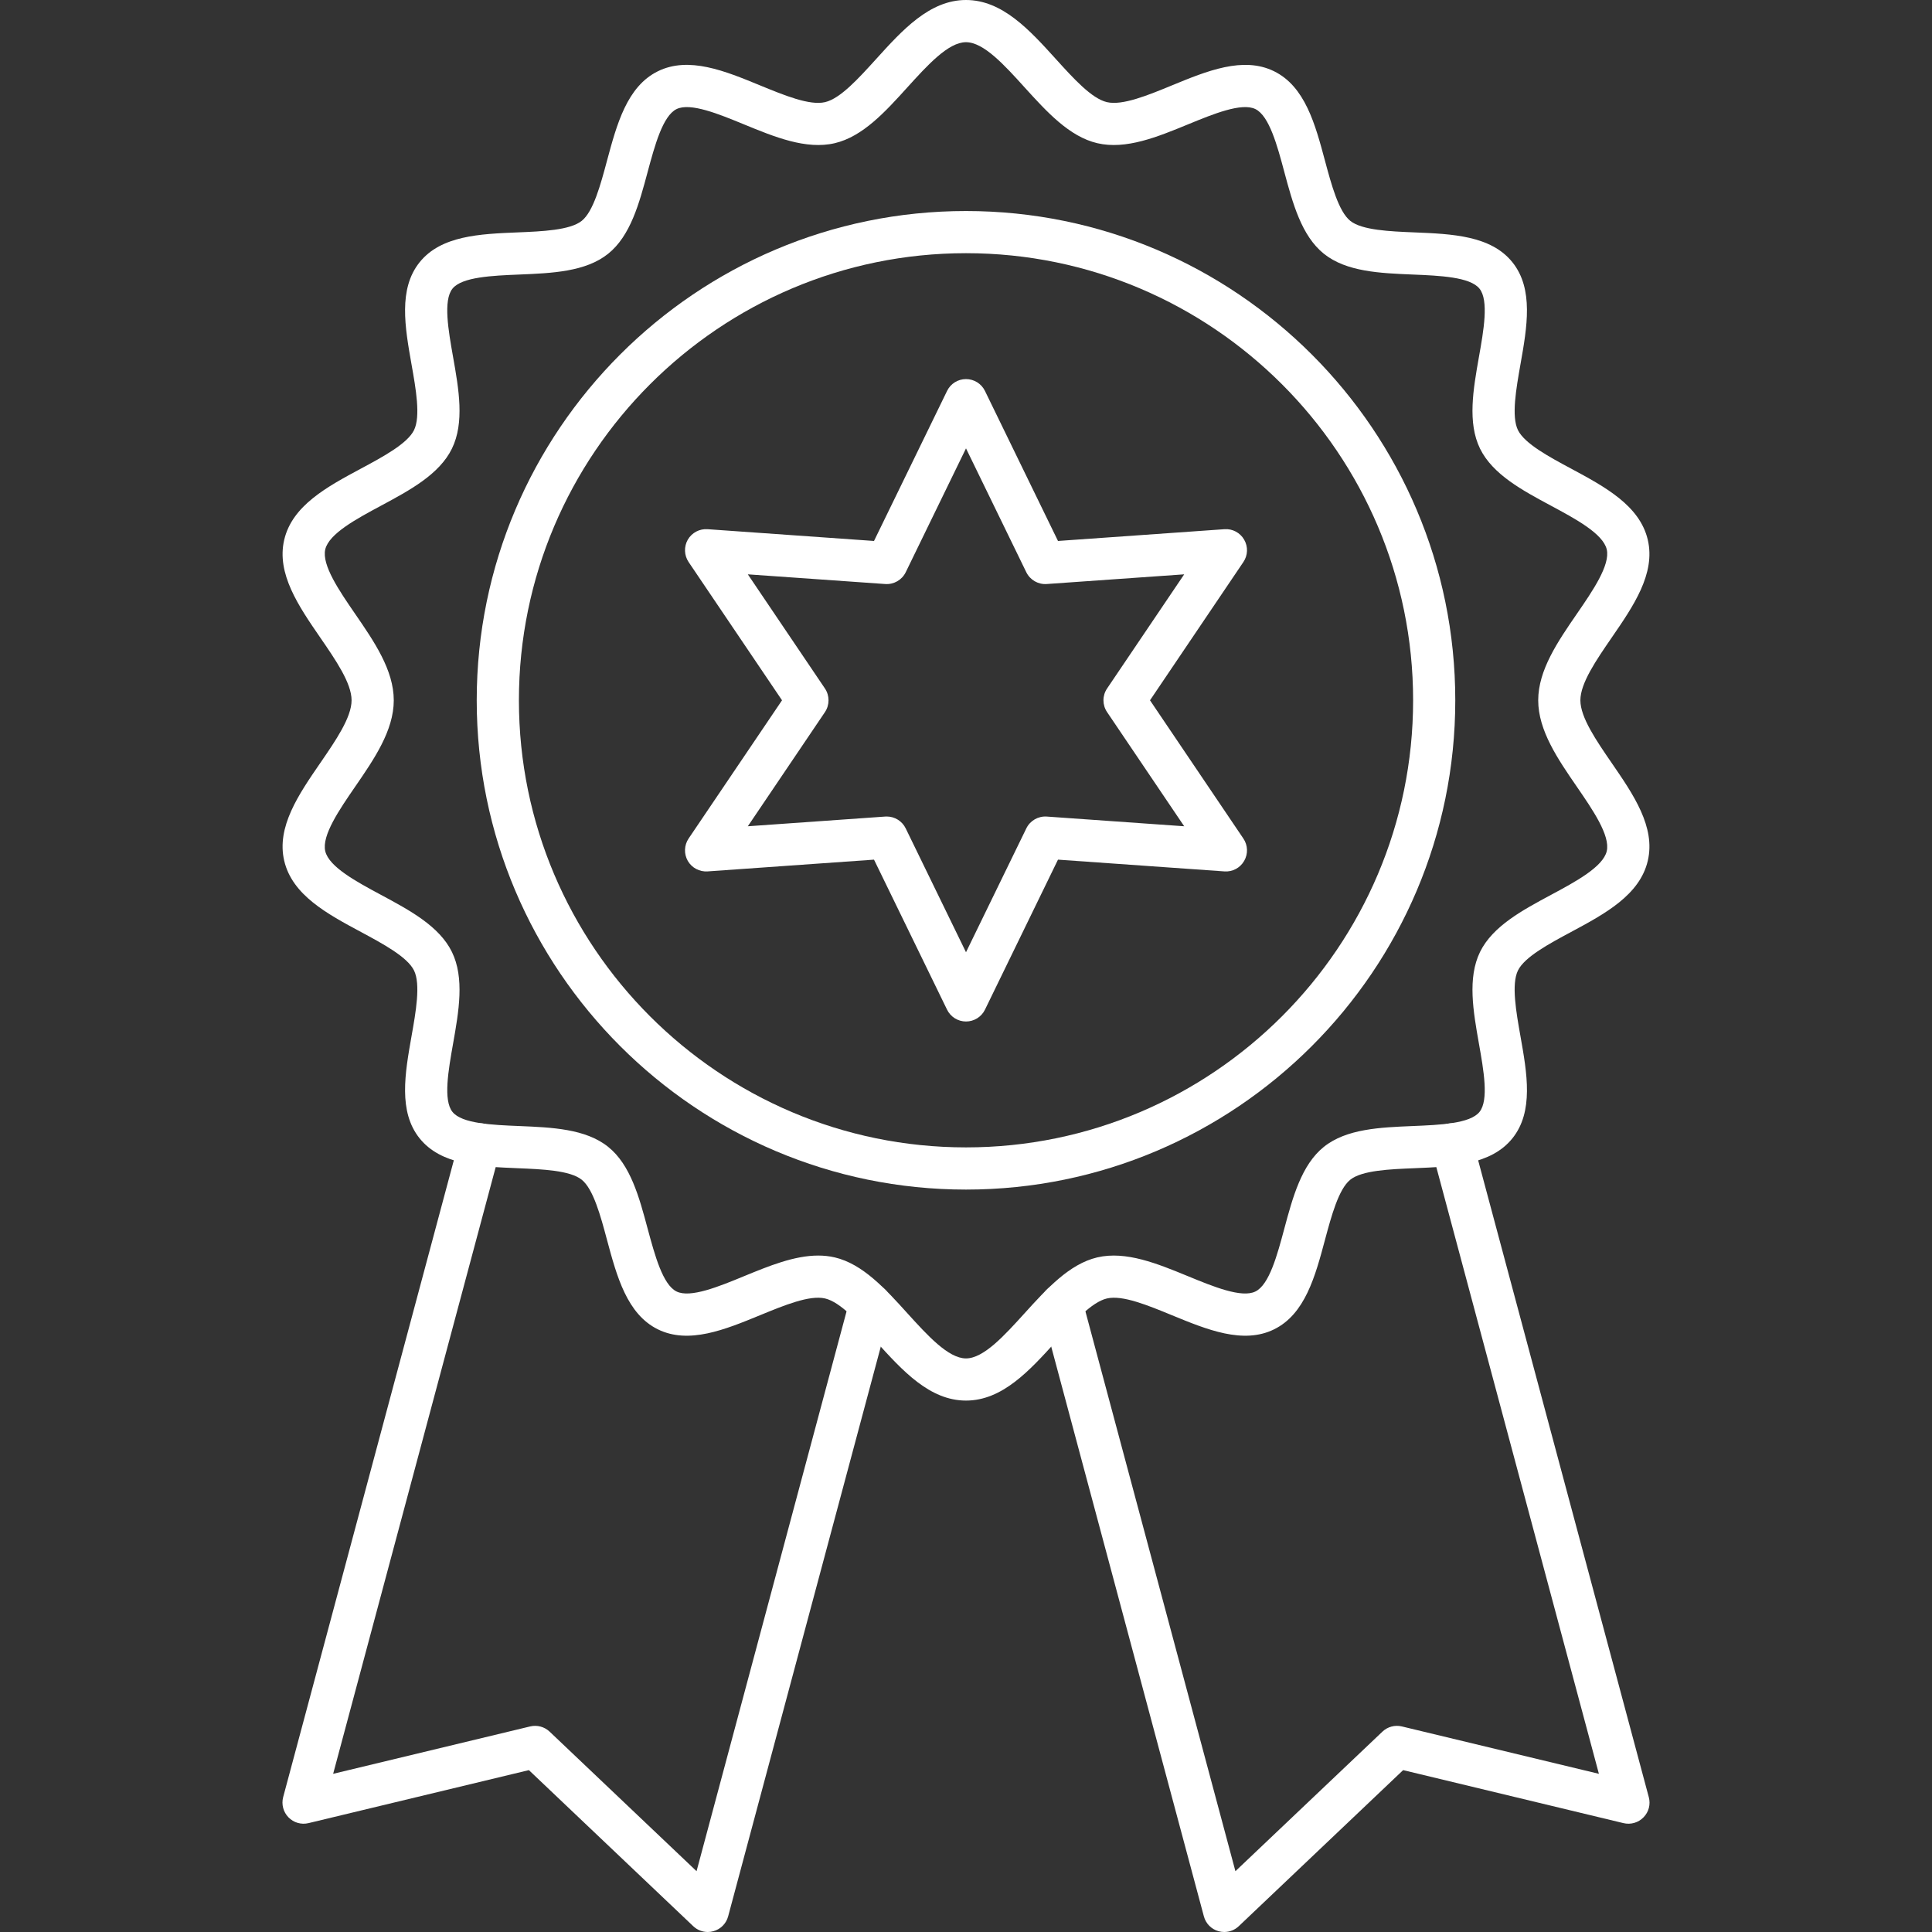 <svg width="80" height="80" viewBox="0 0 80 80" fill="none" xmlns="http://www.w3.org/2000/svg">
<rect x="0" y="0" width="80" height="80" fill="#333333" stroke="none"/>
<g clip-path="url(#clip0_9_53)">
<path fill-rule="evenodd" clip-rule="evenodd" d="M33.881 51.99C34.112 51.99 34.341 52.014 34.565 52.066C35.726 52.339 36.663 53.373 37.568 54.374C38.404 55.295 39.268 56.249 39.999 56.249C40.733 56.249 41.595 55.295 42.43 54.374C43.338 53.373 44.275 52.339 45.436 52.066C46.622 51.788 47.93 52.326 49.195 52.846C50.236 53.274 51.414 53.759 51.984 53.478C52.559 53.197 52.888 51.967 53.179 50.882C53.529 49.579 53.891 48.232 54.819 47.488C55.75 46.741 57.146 46.683 58.496 46.627C59.611 46.581 60.873 46.53 61.263 46.042C61.655 45.555 61.434 44.311 61.239 43.213C61.003 41.877 60.759 40.496 61.286 39.416C61.811 38.35 63.037 37.691 64.225 37.054C65.235 36.512 66.377 35.898 66.532 35.245C66.683 34.597 65.946 33.526 65.297 32.581C64.509 31.435 63.694 30.25 63.694 28.998C63.694 27.745 64.509 26.56 65.297 25.414C65.947 24.469 66.683 23.398 66.532 22.75C66.377 22.097 65.235 21.483 64.225 20.941C63.037 20.304 61.811 19.645 61.286 18.579C60.759 17.5 61.003 16.118 61.239 14.782C61.435 13.684 61.654 12.44 61.263 11.953C60.874 11.466 59.611 11.414 58.496 11.368C57.146 11.312 55.75 11.255 54.819 10.508C53.891 9.763 53.529 8.417 53.179 7.114C52.889 6.028 52.557 4.798 51.984 4.517C51.415 4.237 50.235 4.721 49.195 5.149C47.93 5.669 46.622 6.207 45.436 5.929C44.276 5.657 43.338 4.622 42.43 3.622C41.596 2.7 40.733 1.747 39.999 1.747C39.268 1.747 38.404 2.7 37.568 3.622C36.663 4.622 35.725 5.657 34.565 5.929C33.379 6.207 32.07 5.67 30.804 5.149C29.766 4.722 28.586 4.237 28.015 4.517C27.442 4.798 27.112 6.029 26.819 7.114C26.47 8.416 26.11 9.763 25.182 10.508C24.251 11.255 22.855 11.312 21.503 11.368C20.389 11.414 19.127 11.466 18.736 11.953C18.345 12.44 18.567 13.684 18.761 14.782C18.998 16.118 19.241 17.5 18.712 18.579C18.19 19.645 16.962 20.304 15.775 20.941C14.766 21.483 13.621 22.097 13.468 22.75C13.318 23.398 14.052 24.469 14.702 25.414C15.49 26.56 16.305 27.745 16.305 28.998C16.306 30.25 15.49 31.435 14.702 32.581C14.052 33.526 13.317 34.597 13.468 35.245C13.622 35.898 14.766 36.512 15.775 37.054C16.962 37.691 18.19 38.35 18.712 39.416C19.241 40.496 18.998 41.877 18.761 43.214C18.567 44.311 18.346 45.556 18.736 46.042C19.127 46.529 20.389 46.582 21.503 46.627C22.855 46.683 24.25 46.741 25.182 47.488C26.11 48.232 26.47 49.579 26.819 50.882C27.113 51.967 27.442 53.198 28.015 53.478C28.587 53.758 29.765 53.274 30.804 52.846C31.831 52.424 32.885 51.99 33.881 51.99ZM40 57.995C38.493 57.995 37.365 56.75 36.275 55.547C35.548 54.744 34.796 53.915 34.166 53.767C33.525 53.616 32.48 54.046 31.468 54.462C30.02 55.057 28.522 55.673 27.245 55.047C25.961 54.416 25.54 52.849 25.133 51.334C24.87 50.351 24.57 49.237 24.088 48.85C23.605 48.462 22.451 48.415 21.432 48.373C19.873 48.308 18.263 48.242 17.375 47.136C16.487 46.031 16.769 44.444 17.04 42.909C17.22 41.898 17.422 40.753 17.144 40.186C16.869 39.623 15.848 39.076 14.95 38.593C13.549 37.842 12.102 37.064 11.769 35.644C11.44 34.244 12.366 32.896 13.263 31.592C13.9 30.665 14.558 29.708 14.558 28.998C14.559 28.288 13.9 27.33 13.263 26.404C12.366 25.1 11.44 23.752 11.769 22.351C12.102 20.931 13.548 20.154 14.95 19.402C15.849 18.919 16.869 18.372 17.144 17.81C17.422 17.243 17.22 16.098 17.04 15.087C16.769 13.552 16.487 11.965 17.375 10.86C18.263 9.754 19.873 9.687 21.432 9.623C22.451 9.581 23.604 9.533 24.088 9.145C24.571 8.759 24.869 7.645 25.133 6.661C25.541 5.146 25.961 3.579 27.245 2.949C28.524 2.322 30.021 2.938 31.468 3.534C32.48 3.949 33.524 4.38 34.166 4.229C34.796 4.081 35.547 3.251 36.275 2.449C37.365 1.245 38.493 2.05119e-08 39.999 2.05119e-08C41.507 -0 42.634 1.245 43.725 2.449C44.452 3.251 45.203 4.081 45.834 4.229C46.475 4.379 47.521 3.95 48.531 3.534C49.979 2.938 51.476 2.323 52.753 2.949C54.04 3.579 54.46 5.146 54.866 6.661C55.13 7.645 55.43 8.759 55.912 9.145C56.395 9.533 57.549 9.581 58.568 9.623C60.126 9.687 61.738 9.753 62.626 10.86C63.514 11.965 63.231 13.552 62.959 15.087C62.781 16.097 62.577 17.243 62.855 17.81C63.132 18.372 64.15 18.919 65.051 19.402C66.45 20.154 67.898 20.931 68.231 22.351C68.561 23.752 67.633 25.1 66.736 26.404C66.099 27.33 65.44 28.288 65.44 28.998C65.441 29.708 66.099 30.665 66.736 31.592C67.633 32.896 68.561 34.244 68.231 35.644C67.899 37.064 66.45 37.842 65.051 38.593C64.15 39.076 63.131 39.623 62.855 40.185C62.577 40.753 62.78 41.898 62.959 42.908C63.232 44.444 63.514 46.031 62.626 47.135C61.738 48.242 60.126 48.309 58.568 48.373C57.55 48.414 56.394 48.462 55.912 48.85C55.43 49.237 55.13 50.351 54.866 51.334C54.461 52.849 54.04 54.416 52.753 55.047C51.476 55.673 49.979 55.057 48.531 54.462C47.521 54.046 46.475 53.616 45.834 53.767C45.205 53.914 44.451 54.744 43.725 55.547C42.634 56.75 41.506 57.995 40 57.995Z" fill="white"/>
<path fill-rule="evenodd" clip-rule="evenodd" d="M40 10.484C29.793 10.484 21.487 18.79 21.487 28.998C21.488 39.206 29.792 47.511 39.999 47.511C50.208 47.511 58.514 39.206 58.514 28.998C58.514 18.789 50.208 10.484 40 10.484ZM40 49.258C28.828 49.258 19.74 40.169 19.74 28.998C19.74 17.826 28.828 8.738 39.999 8.738C51.171 8.738 60.26 17.826 60.26 28.998C60.261 40.169 51.17 49.258 40 49.258Z" fill="white"/>
<path fill-rule="evenodd" clip-rule="evenodd" d="M36.718 33.81C37.05 33.81 37.356 33.999 37.503 34.301L40 39.43L42.498 34.301C42.654 33.98 42.99 33.788 43.343 33.812L49.035 34.214L45.842 29.487C45.642 29.191 45.641 28.804 45.842 28.509L49.035 23.782L43.344 24.183C42.987 24.208 42.654 24.015 42.497 23.695L40 18.566L37.504 23.695C37.347 24.015 37.014 24.208 36.655 24.183L30.966 23.782L34.159 28.509C34.357 28.804 34.357 29.191 34.159 29.487L30.966 34.214L36.656 33.812C36.677 33.811 36.697 33.81 36.718 33.81ZM40 42.298C39.667 42.298 39.361 42.108 39.215 41.807L36.191 35.596L29.3 36.083C28.965 36.105 28.648 35.937 28.48 35.648C28.315 35.359 28.328 34.999 28.513 34.723L32.382 28.998L28.514 23.273C28.328 22.996 28.315 22.637 28.48 22.347C28.648 22.058 28.964 21.889 29.299 21.913L36.191 22.4L39.216 16.188C39.361 15.887 39.666 15.697 39.999 15.697C40.334 15.697 40.64 15.888 40.785 16.188L43.809 22.4L50.702 21.913C51.036 21.888 51.352 22.058 51.518 22.347C51.686 22.637 51.673 22.996 51.485 23.273L47.619 28.998L51.485 34.722C51.673 34.999 51.686 35.359 51.518 35.648C51.353 35.937 51.036 36.107 50.701 36.083L43.809 35.596L40.786 41.807C40.64 42.108 40.334 42.298 40 42.298Z" fill="white"/>
<path fill-rule="evenodd" clip-rule="evenodd" d="M29.307 80C29.087 80 28.87 79.916 28.706 79.76L21.9 73.297L12.774 75.492C12.475 75.564 12.158 75.473 11.944 75.251C11.73 75.031 11.647 74.715 11.725 74.416L19.029 47.161C19.155 46.695 19.633 46.419 20.098 46.543C20.565 46.668 20.841 47.147 20.717 47.613L13.795 73.45L21.952 71.488C22.24 71.419 22.544 71.5 22.759 71.704L28.843 77.482L35.191 53.79C35.317 53.324 35.796 53.048 36.26 53.172C36.727 53.297 37.003 53.776 36.879 54.242L30.151 79.352C30.071 79.651 29.84 79.884 29.543 79.967C29.465 79.989 29.387 80 29.307 80Z" fill="white"/>
<path fill-rule="evenodd" clip-rule="evenodd" d="M50.694 80C50.614 80 50.534 79.989 50.456 79.967C50.159 79.884 49.93 79.651 49.85 79.352L43.122 54.242C42.996 53.776 43.272 53.297 43.738 53.172C44.204 53.048 44.682 53.324 44.808 53.79L51.156 77.482L57.243 71.704C57.457 71.5 57.761 71.419 58.048 71.488L66.207 73.45L59.284 47.613C59.158 47.147 59.434 46.668 59.9 46.543C60.368 46.419 60.846 46.695 60.97 47.161L68.273 74.416C68.354 74.715 68.272 75.031 68.055 75.251C67.84 75.473 67.525 75.564 67.225 75.492L58.101 73.297L51.294 79.76C51.131 79.916 50.914 80 50.694 80Z" fill="white"/>
</g>
<defs>
<clipPath id="clip0_9_53">
<rect width="80" height="80" fill="white"/>
</clipPath>
</defs>
</svg>

